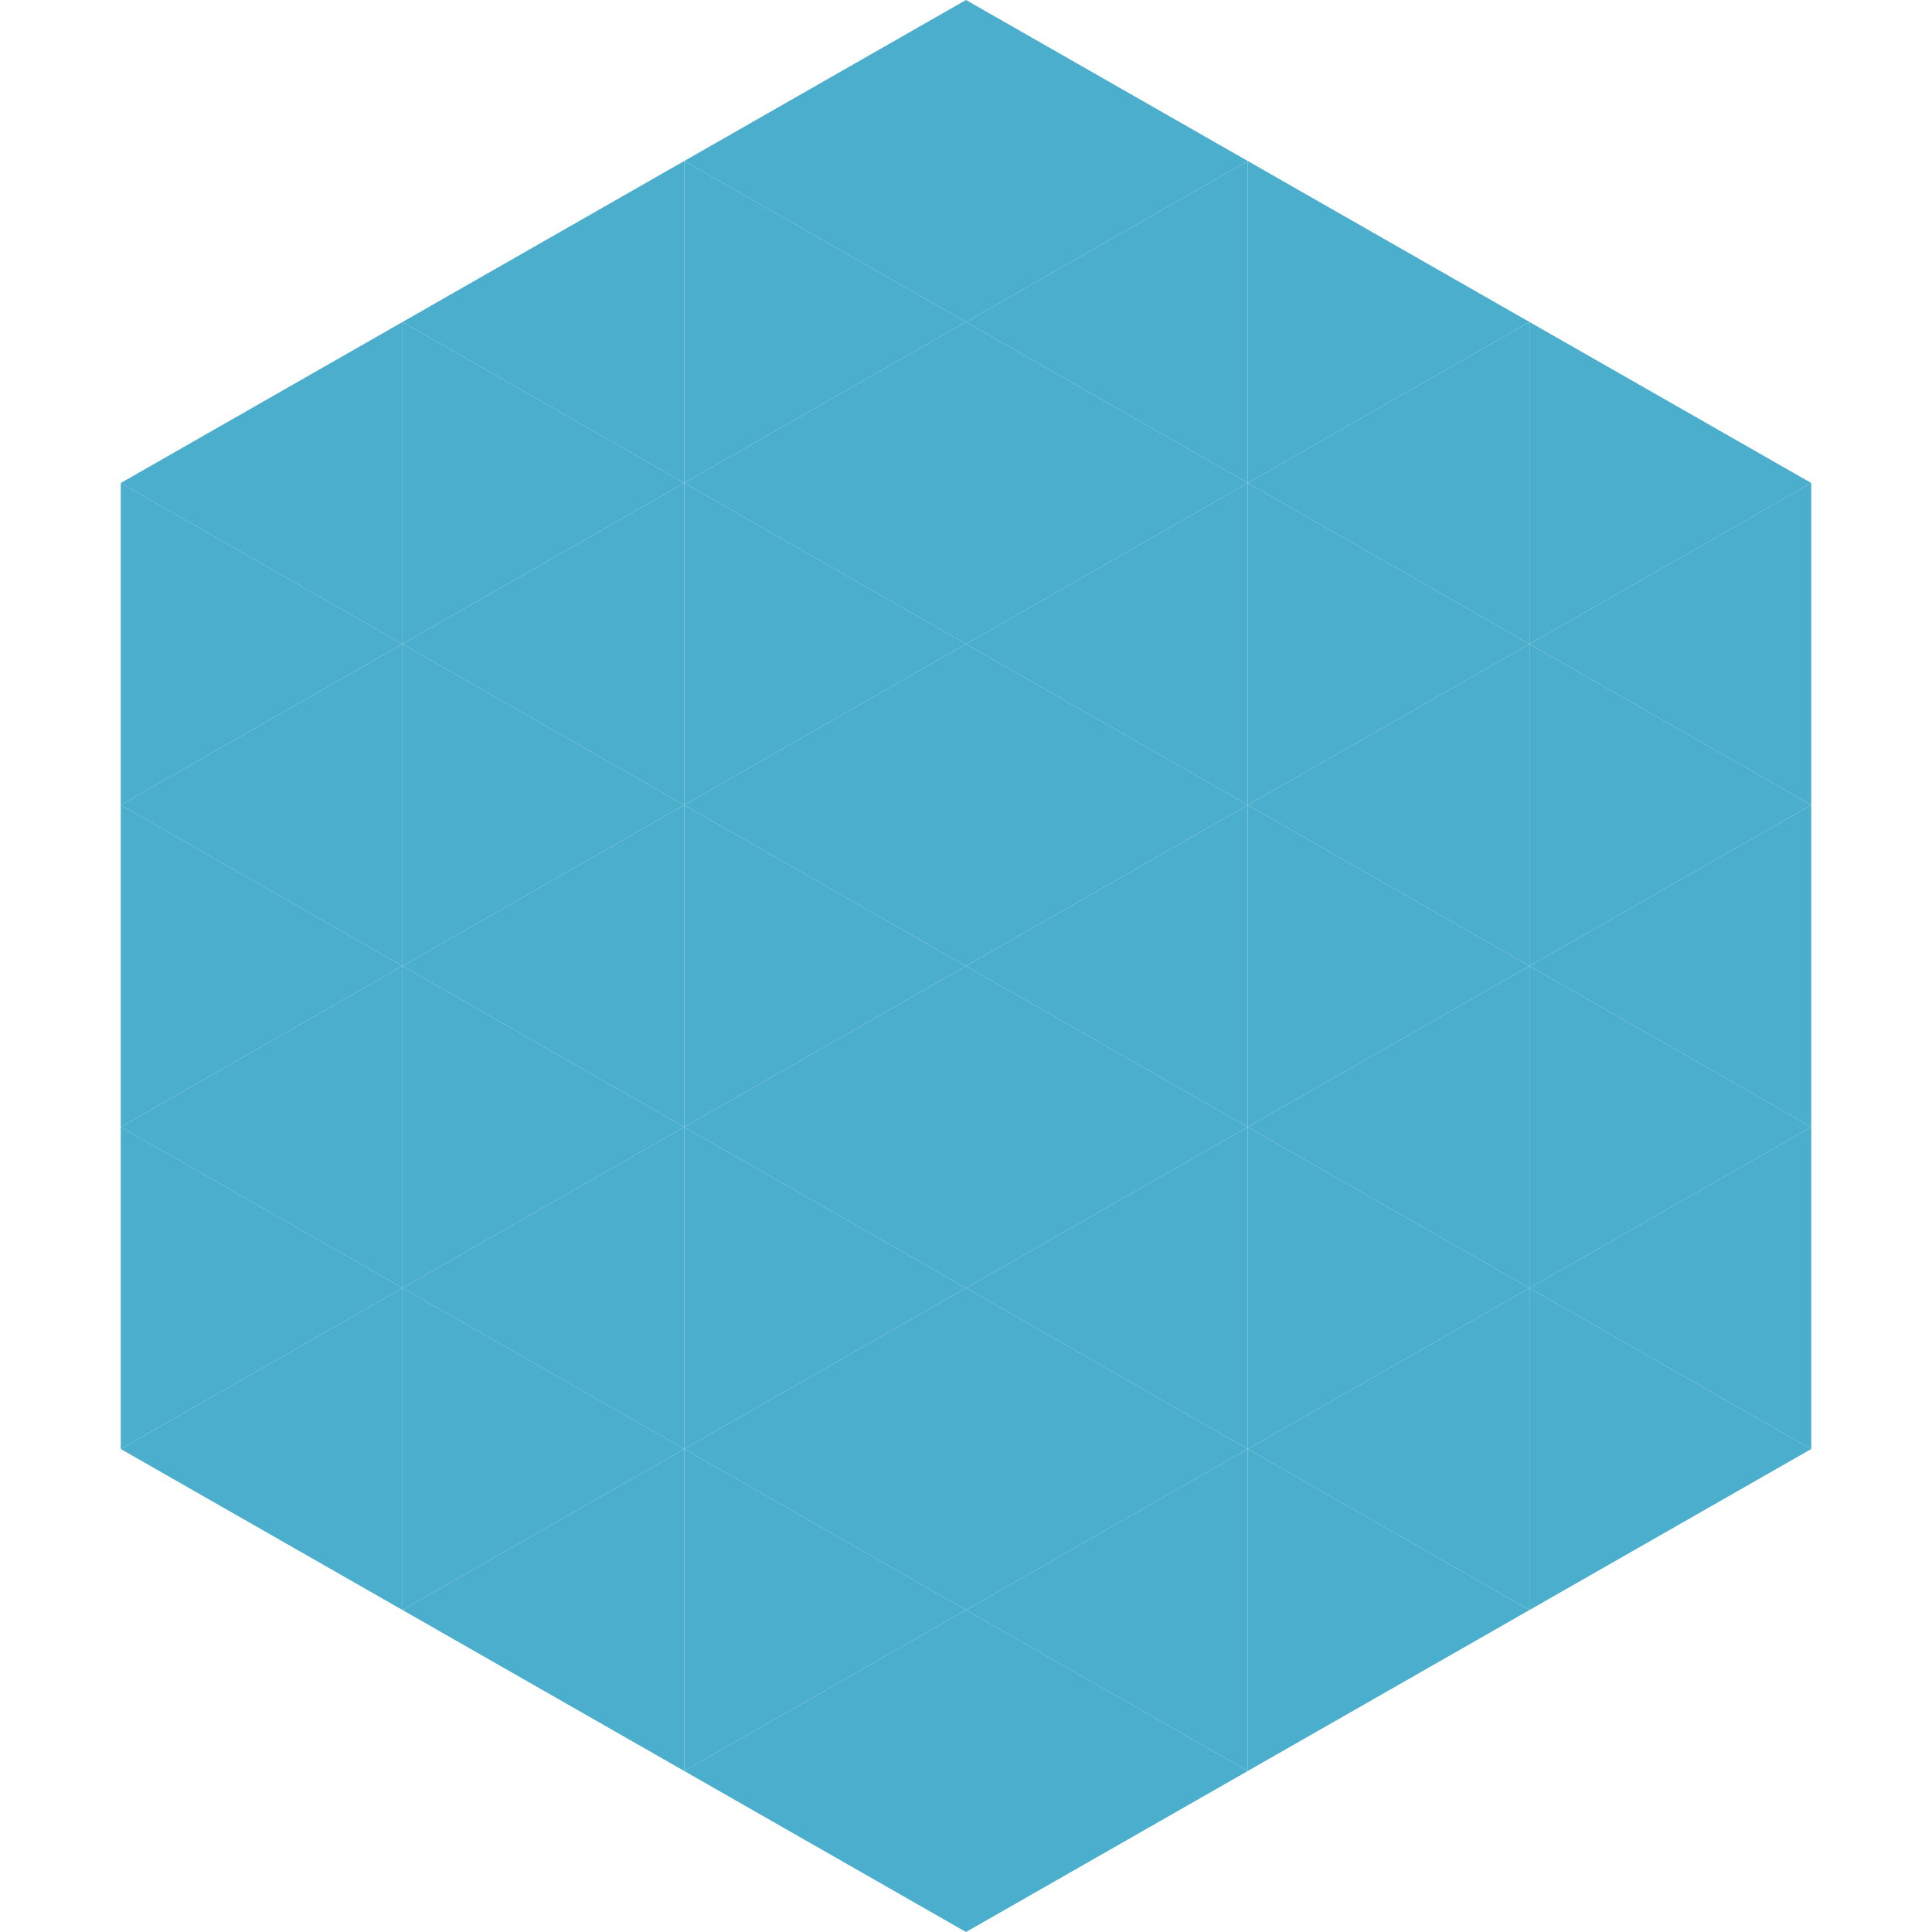<?xml version="1.0"?>
<!-- Generated by SVGo -->
<svg width="240" height="240"
     xmlns="http://www.w3.org/2000/svg"
     xmlns:xlink="http://www.w3.org/1999/xlink">
<polygon points="50,40 15,60 50,80" style="fill:rgb(74,174,204)" />
<polygon points="190,40 225,60 190,80" style="fill:rgb(74,174,204)" />
<polygon points="15,60 50,80 15,100" style="fill:rgb(74,174,204)" />
<polygon points="225,60 190,80 225,100" style="fill:rgb(74,174,204)" />
<polygon points="50,80 15,100 50,120" style="fill:rgb(74,174,204)" />
<polygon points="190,80 225,100 190,120" style="fill:rgb(74,174,204)" />
<polygon points="15,100 50,120 15,140" style="fill:rgb(74,174,204)" />
<polygon points="225,100 190,120 225,140" style="fill:rgb(74,174,204)" />
<polygon points="50,120 15,140 50,160" style="fill:rgb(74,174,204)" />
<polygon points="190,120 225,140 190,160" style="fill:rgb(74,174,204)" />
<polygon points="15,140 50,160 15,180" style="fill:rgb(74,174,204)" />
<polygon points="225,140 190,160 225,180" style="fill:rgb(74,174,204)" />
<polygon points="50,160 15,180 50,200" style="fill:rgb(74,174,204)" />
<polygon points="190,160 225,180 190,200" style="fill:rgb(74,174,204)" />
<polygon points="15,180 50,200 15,220" style="fill:rgb(255,255,255); fill-opacity:0" />
<polygon points="225,180 190,200 225,220" style="fill:rgb(255,255,255); fill-opacity:0" />
<polygon points="50,0 85,20 50,40" style="fill:rgb(255,255,255); fill-opacity:0" />
<polygon points="190,0 155,20 190,40" style="fill:rgb(255,255,255); fill-opacity:0" />
<polygon points="85,20 50,40 85,60" style="fill:rgb(74,174,204)" />
<polygon points="155,20 190,40 155,60" style="fill:rgb(74,174,204)" />
<polygon points="50,40 85,60 50,80" style="fill:rgb(74,174,204)" />
<polygon points="190,40 155,60 190,80" style="fill:rgb(74,174,204)" />
<polygon points="85,60 50,80 85,100" style="fill:rgb(74,174,204)" />
<polygon points="155,60 190,80 155,100" style="fill:rgb(74,174,204)" />
<polygon points="50,80 85,100 50,120" style="fill:rgb(74,174,204)" />
<polygon points="190,80 155,100 190,120" style="fill:rgb(74,174,204)" />
<polygon points="85,100 50,120 85,140" style="fill:rgb(74,174,204)" />
<polygon points="155,100 190,120 155,140" style="fill:rgb(74,174,204)" />
<polygon points="50,120 85,140 50,160" style="fill:rgb(74,174,204)" />
<polygon points="190,120 155,140 190,160" style="fill:rgb(74,174,204)" />
<polygon points="85,140 50,160 85,180" style="fill:rgb(74,174,204)" />
<polygon points="155,140 190,160 155,180" style="fill:rgb(74,174,204)" />
<polygon points="50,160 85,180 50,200" style="fill:rgb(74,174,204)" />
<polygon points="190,160 155,180 190,200" style="fill:rgb(74,174,204)" />
<polygon points="85,180 50,200 85,220" style="fill:rgb(74,174,204)" />
<polygon points="155,180 190,200 155,220" style="fill:rgb(74,174,204)" />
<polygon points="120,0 85,20 120,40" style="fill:rgb(74,174,204)" />
<polygon points="120,0 155,20 120,40" style="fill:rgb(74,174,204)" />
<polygon points="85,20 120,40 85,60" style="fill:rgb(74,174,204)" />
<polygon points="155,20 120,40 155,60" style="fill:rgb(74,174,204)" />
<polygon points="120,40 85,60 120,80" style="fill:rgb(74,174,204)" />
<polygon points="120,40 155,60 120,80" style="fill:rgb(74,174,204)" />
<polygon points="85,60 120,80 85,100" style="fill:rgb(74,174,204)" />
<polygon points="155,60 120,80 155,100" style="fill:rgb(74,174,204)" />
<polygon points="120,80 85,100 120,120" style="fill:rgb(74,174,204)" />
<polygon points="120,80 155,100 120,120" style="fill:rgb(74,174,204)" />
<polygon points="85,100 120,120 85,140" style="fill:rgb(74,174,204)" />
<polygon points="155,100 120,120 155,140" style="fill:rgb(74,174,204)" />
<polygon points="120,120 85,140 120,160" style="fill:rgb(74,174,204)" />
<polygon points="120,120 155,140 120,160" style="fill:rgb(74,174,204)" />
<polygon points="85,140 120,160 85,180" style="fill:rgb(74,174,204)" />
<polygon points="155,140 120,160 155,180" style="fill:rgb(74,174,204)" />
<polygon points="120,160 85,180 120,200" style="fill:rgb(74,174,204)" />
<polygon points="120,160 155,180 120,200" style="fill:rgb(74,174,204)" />
<polygon points="85,180 120,200 85,220" style="fill:rgb(74,174,204)" />
<polygon points="155,180 120,200 155,220" style="fill:rgb(74,174,204)" />
<polygon points="120,200 85,220 120,240" style="fill:rgb(74,174,204)" />
<polygon points="120,200 155,220 120,240" style="fill:rgb(74,174,204)" />
<polygon points="85,220 120,240 85,260" style="fill:rgb(255,255,255); fill-opacity:0" />
<polygon points="155,220 120,240 155,260" style="fill:rgb(255,255,255); fill-opacity:0" />
</svg>
